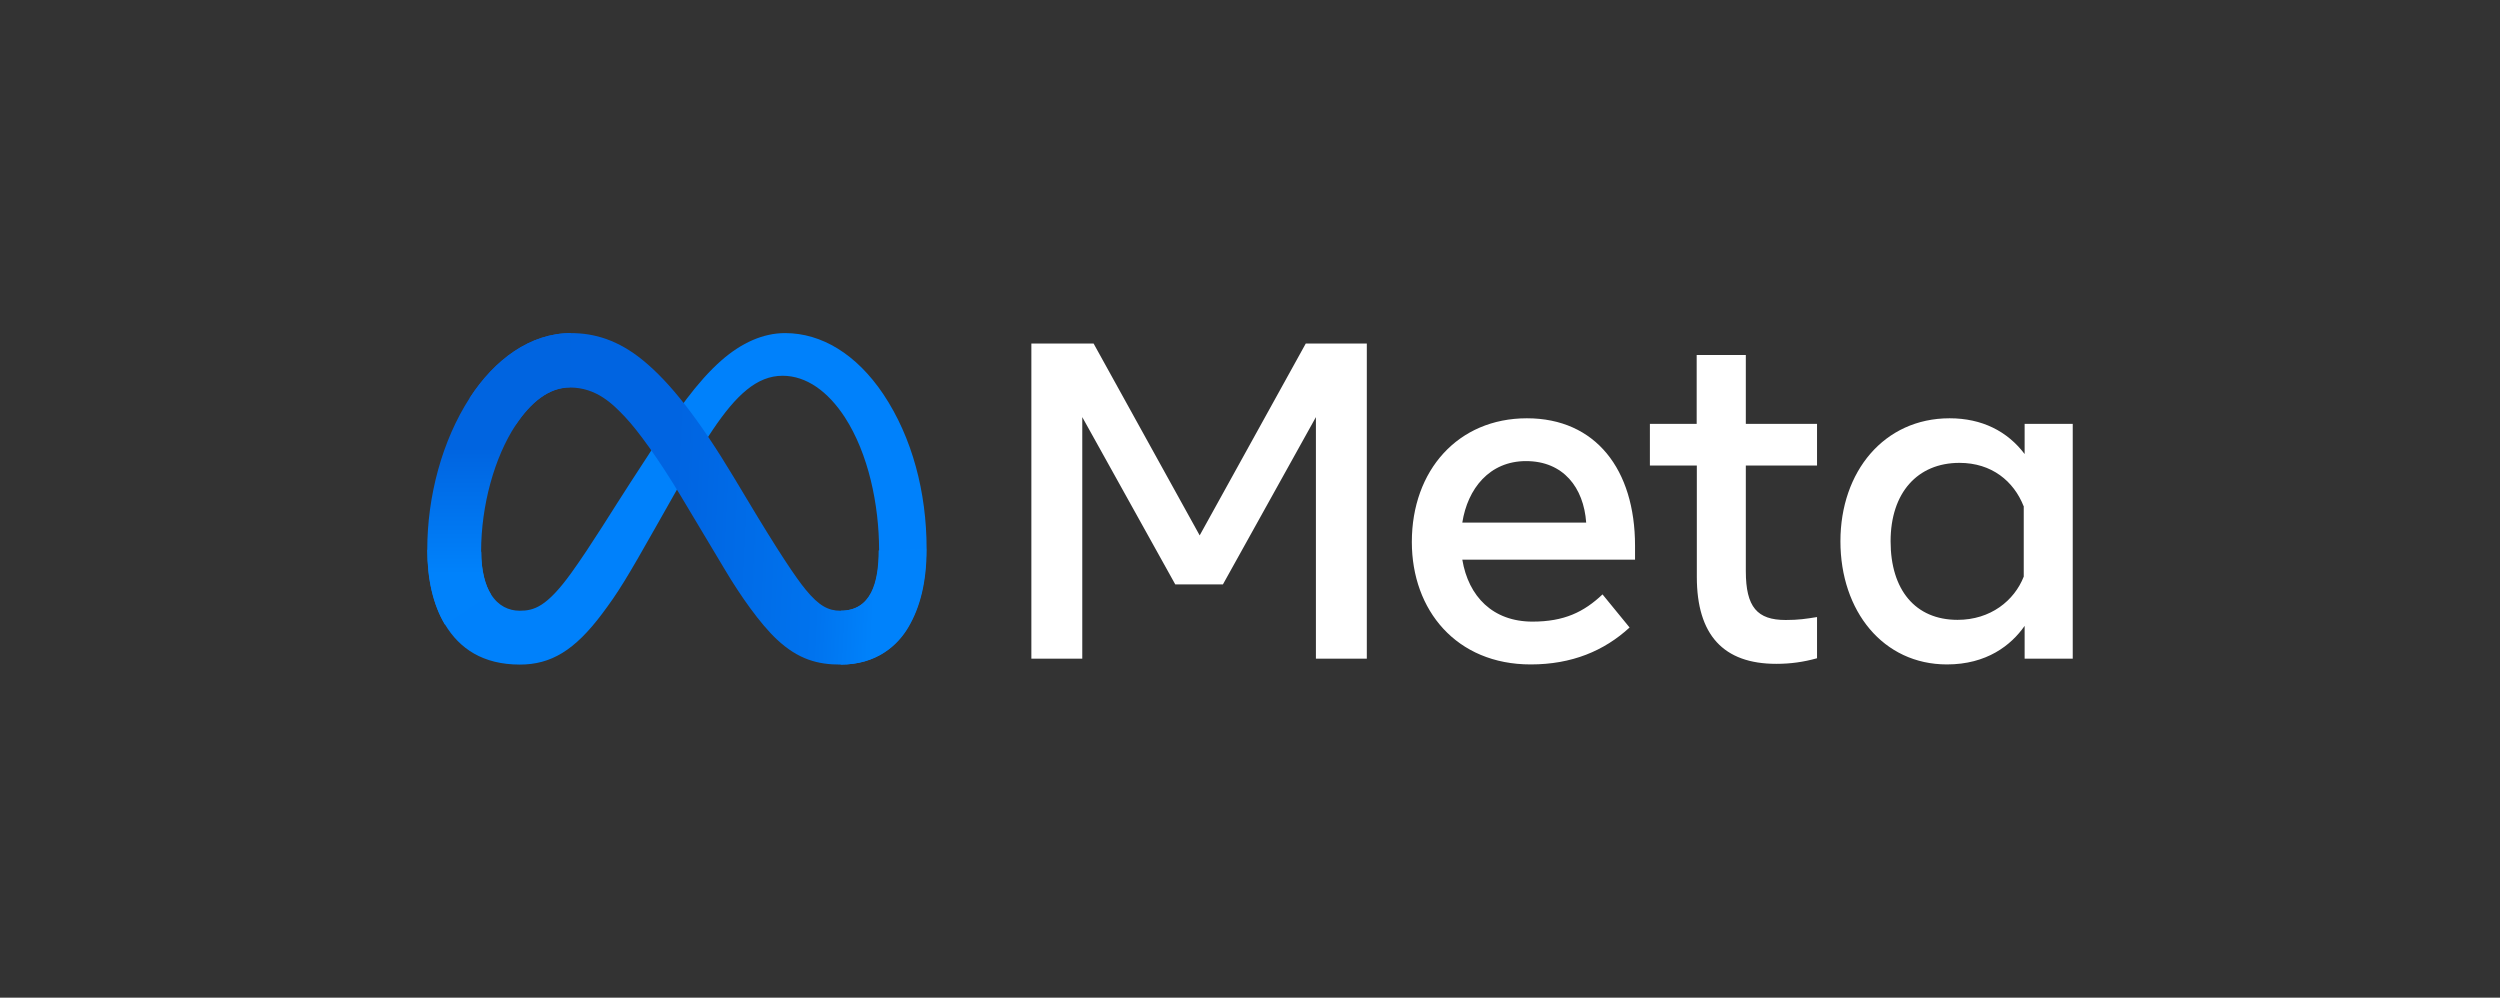 <svg xmlns="http://www.w3.org/2000/svg" xmlns:xlink="http://www.w3.org/1999/xlink" id="Capa_1" data-name="Capa 1" viewBox="0 0 169.92 67.81"><rect x="0" y="0" width="169.92" height="67.81" fill="#333333" stroke="none"/><defs><style>      .cls-1 {        fill: #fff;      }      .cls-2 {        fill: url(#Degradado_sin_nombre_7);      }      .cls-3 {        fill: url(#Degradado_sin_nombre_8);      }      .cls-4 {        fill: #0081fb;      }    </style><linearGradient id="Degradado_sin_nombre_8" data-name="Degradado sin nombre 8" x1="36.4" y1="808.79" x2="59.75" y2="807.61" gradientTransform="translate(0 842.11) scale(1 -1)" gradientUnits="userSpaceOnUse"><stop offset="0" stop-color="#0064e1"></stop><stop offset=".4" stop-color="#0064e1"></stop><stop offset=".83" stop-color="#0073ee"></stop><stop offset="1" stop-color="#0082fb"></stop></linearGradient><linearGradient id="Degradado_sin_nombre_7" data-name="Degradado sin nombre 7" x1="33.93" y1="803.08" x2="33.93" y2="811.69" gradientTransform="translate(0 842.11) scale(1 -1)" gradientUnits="userSpaceOnUse"><stop offset="0" stop-color="#0082fb"></stop><stop offset="1" stop-color="#0064e0"></stop></linearGradient></defs><path id="Logo0" class="cls-4" d="M32.71,37.5c0,1.3.28,2.29.66,2.89.49.79,1.21,1.12,1.95,1.12.96,0,1.83-.24,3.51-2.57,1.35-1.87,2.94-4.49,4.01-6.13l1.81-2.78c1.26-1.93,2.72-4.08,4.39-5.54,1.36-1.19,2.83-1.85,4.32-1.85,2.49,0,4.85,1.44,6.67,4.14,1.98,2.96,2.95,6.69,2.95,10.53,0,2.29-.45,3.97-1.22,5.29-.74,1.28-2.18,2.57-4.61,2.57v-3.66c2.08,0,2.6-1.91,2.6-4.1,0-3.12-.73-6.58-2.33-9.05-1.14-1.75-2.61-2.82-4.23-2.82-1.75,0-3.16,1.32-4.75,3.68-.84,1.25-1.71,2.78-2.68,4.5l-1.07,1.89c-2.15,3.81-2.69,4.67-3.76,6.1-1.88,2.51-3.49,3.46-5.6,3.46-2.51,0-4.1-1.09-5.08-2.72-.8-1.33-1.2-3.08-1.2-5.08l3.66.13Z"></path><path id="Logo1" class="cls-3" d="M31.93,27.04c1.68-2.59,4.1-4.4,6.88-4.4,1.61,0,3.21.48,4.88,1.84,1.83,1.49,3.78,3.95,6.21,8l.87,1.45c2.1,3.51,3.3,5.31,4,6.16.9,1.09,1.53,1.42,2.35,1.42,2.08,0,2.6-1.91,2.6-4.1l3.23-.1c0,2.29-.45,3.97-1.22,5.29-.74,1.28-2.18,2.57-4.61,2.57-1.51,0-2.85-.33-4.33-1.72-1.14-1.07-2.47-2.97-3.49-4.68l-3.04-5.08c-1.53-2.55-2.93-4.45-3.74-5.31-.87-.93-1.99-2.04-3.78-2.04-1.45,0-2.68,1.02-3.71,2.57l-3.12-1.85Z"></path><path id="Logo2" class="cls-2" d="M38.76,26.32c-1.45,0-2.68,1.02-3.71,2.57-1.45,2.2-2.35,5.47-2.35,8.61,0,1.3.28,2.29.66,2.89l-3.12,2.06c-.8-1.33-1.2-3.08-1.2-5.08,0-3.63,1-7.41,2.89-10.33,1.68-2.59,4.1-4.4,6.88-4.4l-.06,3.68Z"></path><path id="Text" class="cls-1" d="M70.09,23.35h4.24l7.21,13.04,7.21-13.04h4.15v21.42h-3.46v-16.42l-6.32,11.37h-3.24l-6.32-11.37v16.42h-3.46v-21.42ZM103.72,31.34c-2.48,0-3.97,1.87-4.33,4.18h8.42c-.17-2.38-1.55-4.18-4.09-4.18h0ZM95.96,36.83c0-4.86,3.14-8.4,7.82-8.4s7.35,3.49,7.35,8.66v.95h-11.74c.42,2.51,2.08,4.21,4.77,4.21,2.15,0,3.49-.65,4.76-1.85l1.84,2.25c-1.73,1.59-3.93,2.51-6.72,2.51-5.06,0-8.08-3.69-8.08-8.32ZM115.32,31.64h-3.18v-2.83h3.18v-4.68h3.34v4.68h4.84v2.83h-4.84v7.18c0,2.45.78,3.32,2.71,3.32.88,0,1.38-.08,2.13-.2v2.8c-.93.26-1.81.38-2.77.38-3.6,0-5.4-1.97-5.4-5.91v-7.57ZM137.54,34.4c-.67-1.69-2.16-2.94-4.36-2.94-2.85,0-4.68,2.03-4.68,5.33s1.68,5.34,4.55,5.34c2.25,0,3.86-1.31,4.5-2.94v-4.79ZM140.88,44.77h-3.27v-2.23c-.92,1.32-2.58,2.62-5.28,2.62-4.34,0-7.24-3.63-7.24-8.37s2.97-8.36,7.42-8.36c2.2,0,3.93.88,5.1,2.43v-2.05h3.27v15.96Z"></path></svg>